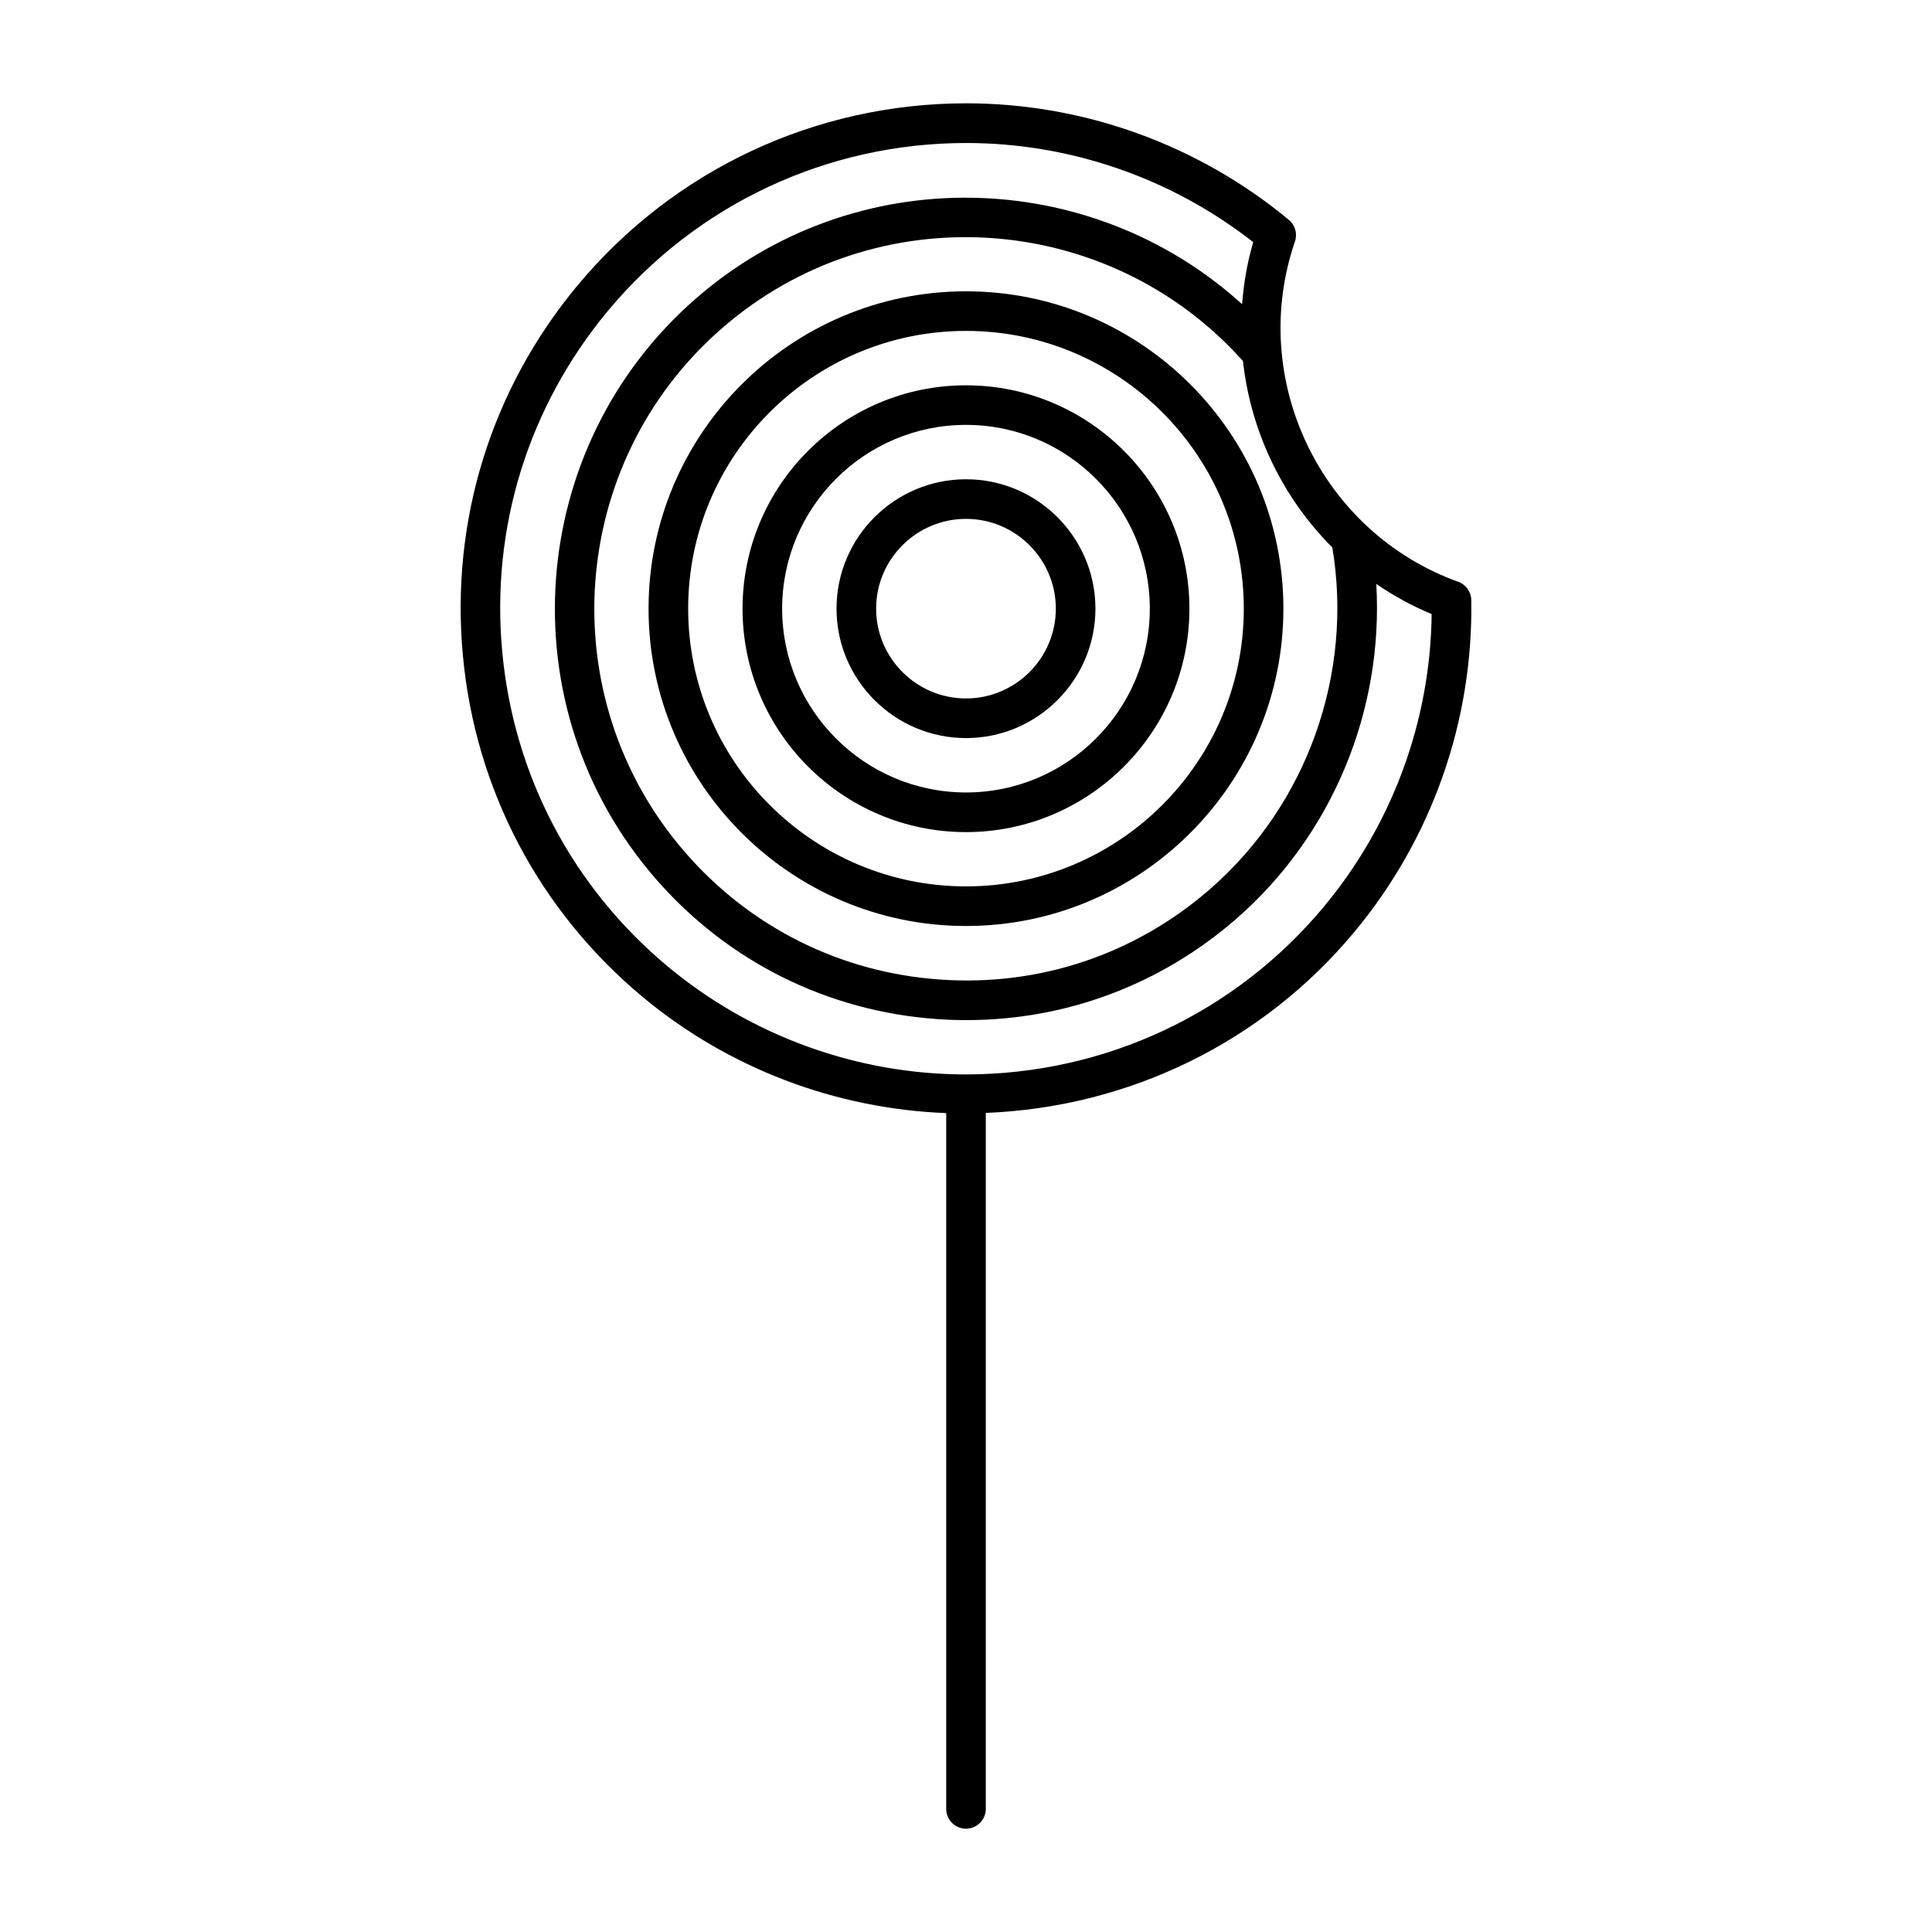 <?xml version="1.0" encoding="UTF-8"?>
<!-- Uploaded to: ICON Repo, www.svgrepo.com, Generator: ICON Repo Mixer Tools -->
<svg fill="#000000" width="800px" height="800px" version="1.1" viewBox="144 144 512 512" xmlns="http://www.w3.org/2000/svg">
 <g>
  <path d="m400 221.2c-46.371 0-84.125 37.734-84.125 84.105-0.004 46.371 37.754 84.094 84.125 84.094s84.113-37.734 84.113-84.105c0-46.371-37.742-84.094-84.113-84.094zm0 157.7c-40.59 0-73.629-33.02-73.629-73.609-0.004-40.59 33.027-73.598 73.629-73.598 40.59 0 73.621 33.02 73.621 73.609-0.004 40.586-33.035 73.598-73.621 73.598z"/>
  <path d="m400 246.11c-32.633 0-59.219 26.555-59.219 59.199 0 32.645 26.566 59.207 59.219 59.207 32.633 0 59.207-26.555 59.207-59.207 0-32.645-26.578-59.199-59.207-59.199zm0 107.9c-26.871 0-48.723-21.852-48.723-48.711 0-26.848 21.852-48.703 48.723-48.703 26.859 0 48.711 21.852 48.711 48.703 0 26.871-21.852 48.711-48.711 48.711z"/>
  <path d="m400 271.01c-18.902 0-34.312 15.375-34.312 34.289 0 18.914 15.406 34.301 34.312 34.301 18.902 0 34.301-15.398 34.301-34.301 0-18.902-15.398-34.289-34.301-34.289zm0 58.086c-13.121 0-23.816-10.684-23.816-23.805 0-13.121 10.695-23.785 23.816-23.785s23.805 10.676 23.805 23.793c0 13.121-10.688 23.797-23.805 23.797z"/>
  <path d="m530.44 298.18c-36.41-13.121-55.816-53.57-43.273-90.16 0.715-2.059 0.082-4.344-1.594-5.742-24.004-19.922-54.371-30.898-85.5-30.898-39.988 0-77.555 17.621-103.09 48.344-22.859 27.52-33.617 62.305-30.324 97.906 3.285 35.625 20.277 67.824 47.789 90.688 22.672 18.82 50.988 29.523 80.305 30.668v184.39c0 2.898 2.352 5.246 5.246 5.246 2.887 0 5.246-2.352 5.246-5.246l0.004-184.44c37.965-1.512 73.387-18.703 97.762-48.07 20.457-24.625 31.426-55.828 30.891-87.84-0.035-2.184-1.41-4.106-3.457-4.852zm-57.035-58.492c2.027 18.629 10.434 36.148 23.68 49.406 5.594 33.609-6.727 68.203-32.477 90.582-19.867 17.277-45.207 25.777-71.508 23.91-26.262-1.828-50.223-13.781-67.488-33.648-35.645-40.996-31.258-103.34 9.762-138.98 40.617-35.348 102.24-31.309 138.03 8.727zm21.527 144.49c-23.512 28.316-58.137 44.555-95 44.555-28.695 0-56.68-10.109-78.816-28.477-25.348-21.066-40.988-50.738-44.02-83.57-3.051-32.809 6.887-64.863 27.941-90.223 23.531-28.328 58.16-44.566 95.02-44.566 27.531 0 54.41 9.309 76.055 26.273-1.594 5.457-2.519 10.949-2.949 16.438-40.305-36.559-102.62-38.133-144.67-1.562-45.352 39.434-50.191 108.43-10.77 153.79 19.094 21.98 45.617 35.203 74.648 37.23 2.602 0.199 5.207 0.273 7.789 0.273 26.262 0 51.336-9.352 71.34-26.734 25.602-22.242 39.191-55.379 37.23-88.848 4.555 3.098 9.426 5.816 14.672 7.977-0.32 28.258-10.355 55.645-28.473 77.445z"/>
 </g>
</svg>